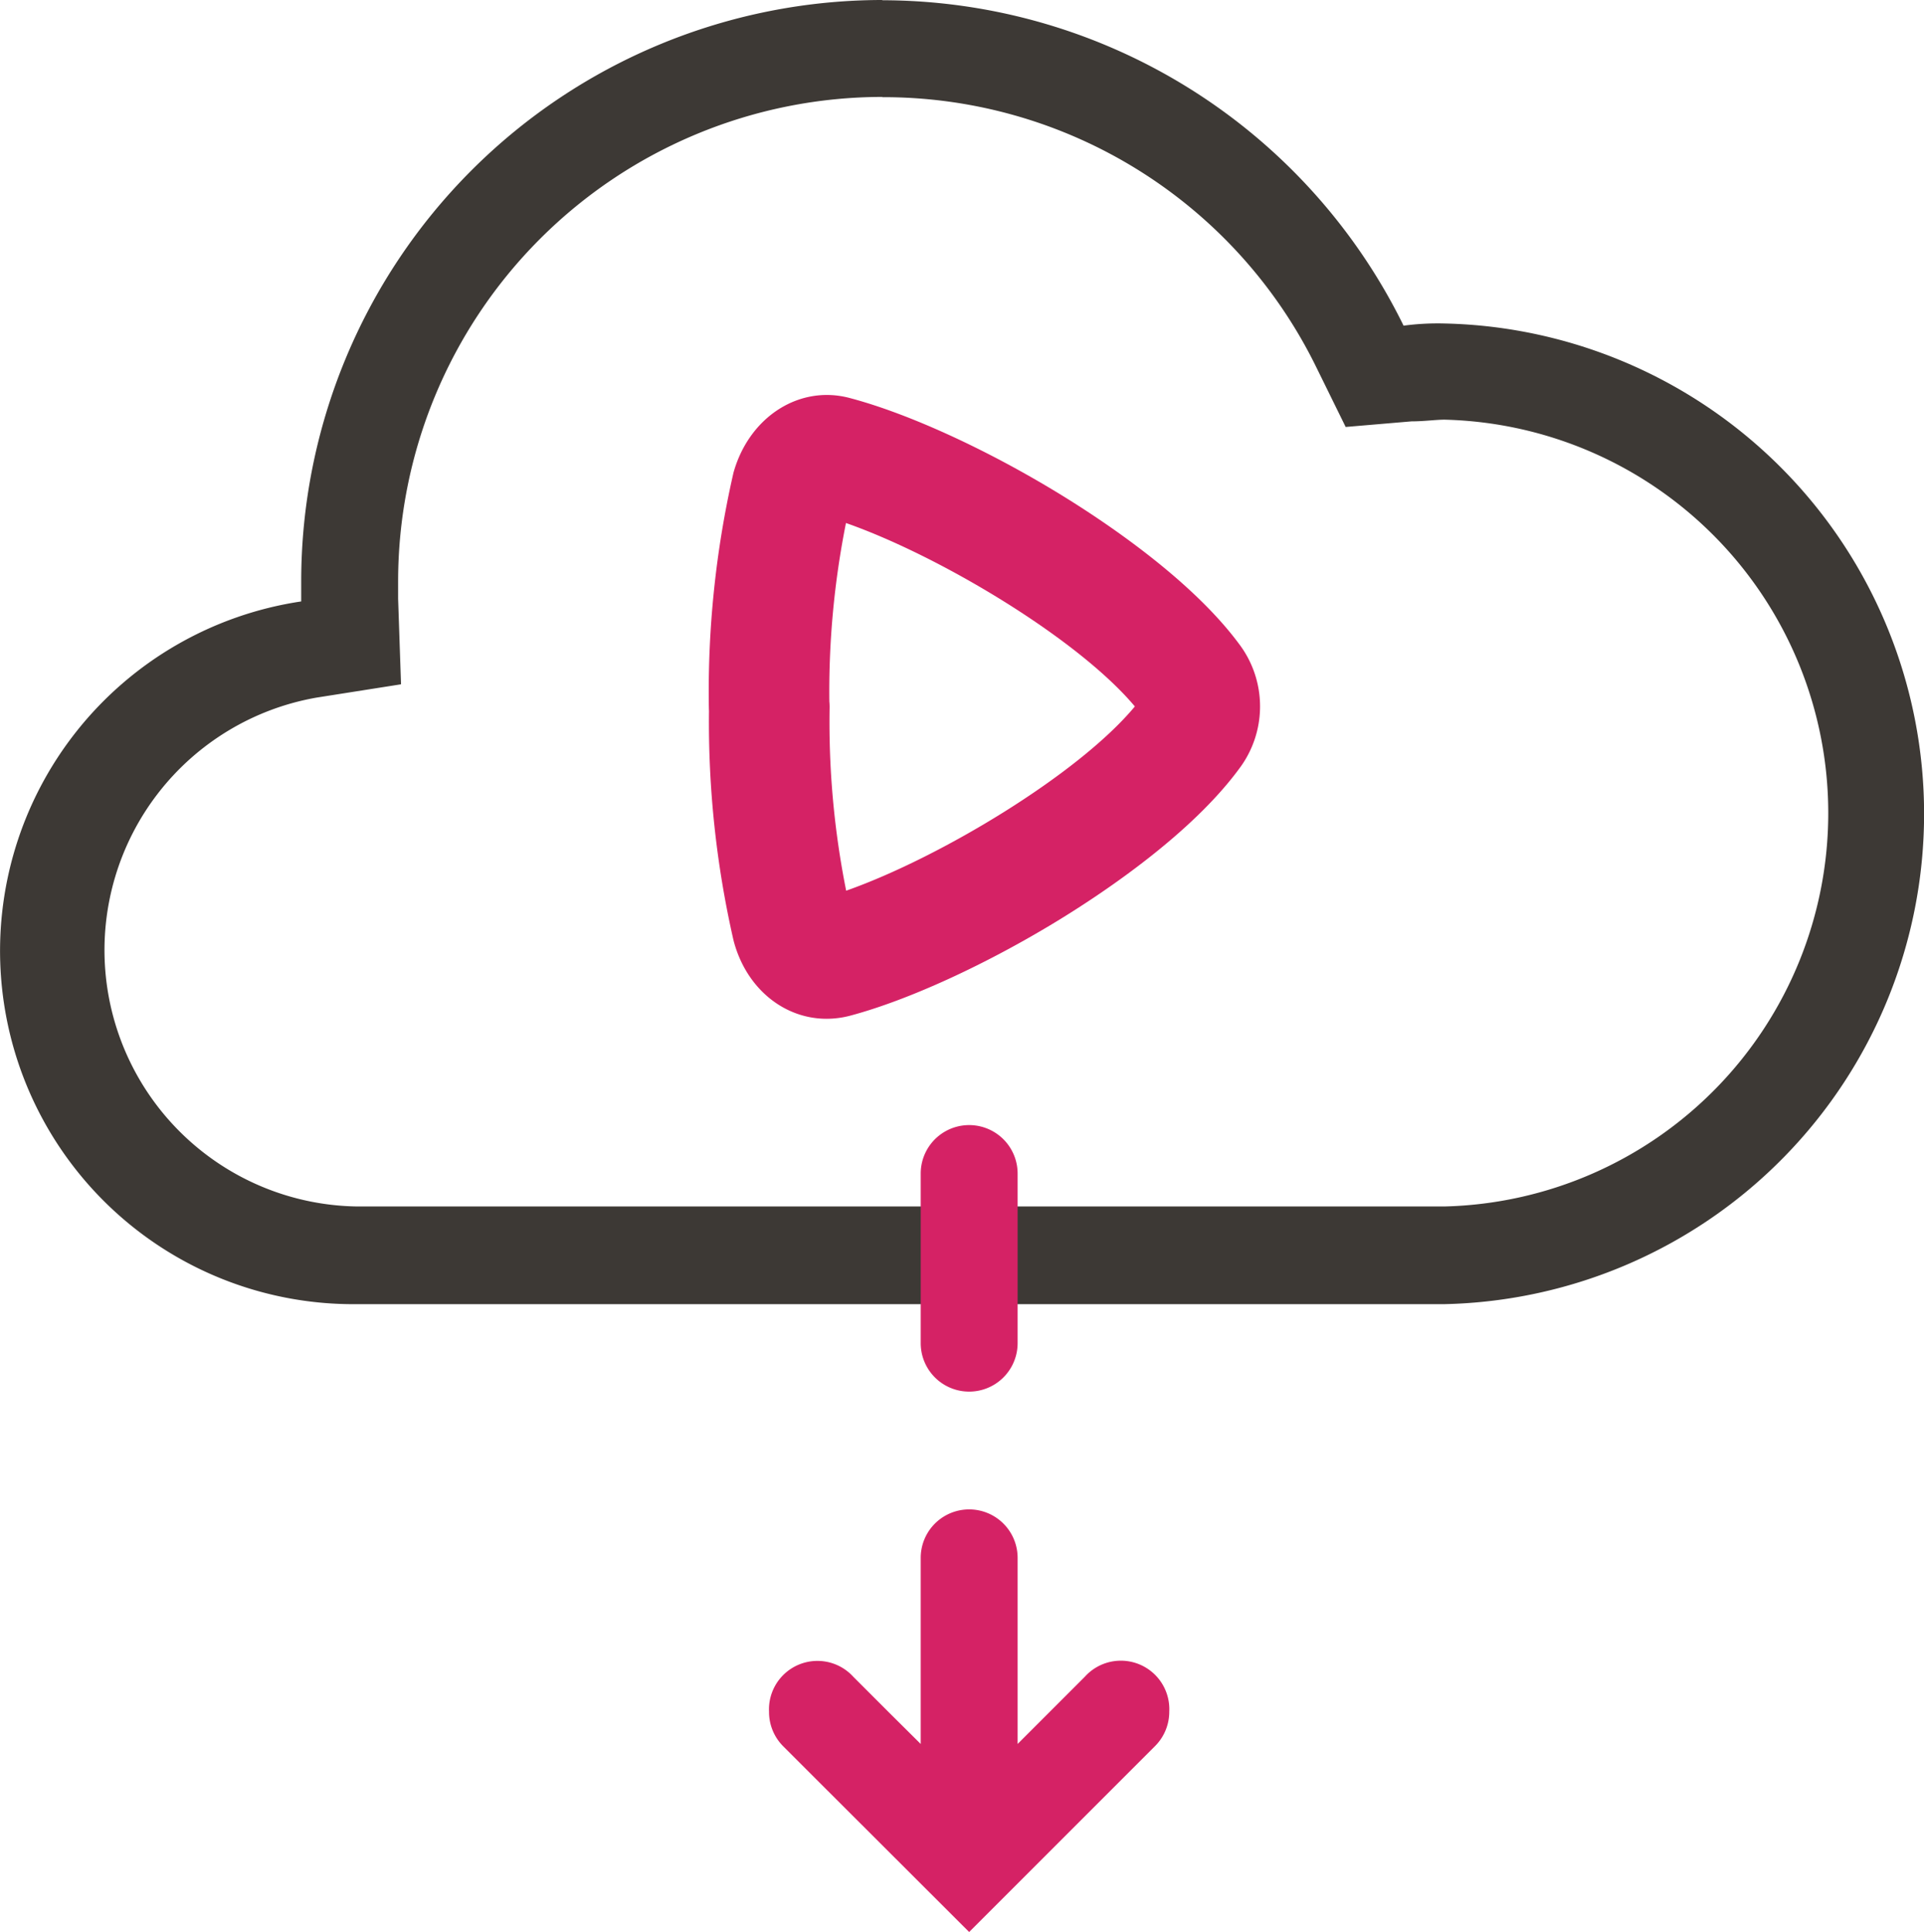 <svg xmlns="http://www.w3.org/2000/svg" width="274.57" height="275.67" viewBox="0 0 274.57 275.67"><defs><style>.a{fill:#d52265;}.b{fill:#3d3935;}</style></defs><path class="a" d="M45.8,103.85c-6.03,0-11.4-4.28-13.223-10.989l-.087-.349a139.778,139.778,0,0,1-3.466-32.583q-.013-.2-.017-.412a140.006,140.006,0,0,1,3.455-33.336l.065-.286.084-.281c2.34-7.8,9.439-12.237,16.523-10.332,8.319,2.2,19.494,7.309,29.9,13.669,6.647,4.063,18.785,12.222,25.566,21.321a14.764,14.764,0,0,1,.01,18C97.835,77.426,85.7,85.618,79.046,89.7c-10.392,6.371-21.569,11.5-29.9,13.715A13.159,13.159,0,0,1,45.8,103.85Zm.4-45.284a8.709,8.709,0,0,1,.036.95A122.551,122.551,0,0,0,48.6,85.574c13.374-4.712,33.128-16.585,41.2-26.288C81.671,49.6,61.93,37.791,48.572,33.111A122.809,122.809,0,0,0,46.2,58.566Z" transform="translate(72.154 41.515)"/><path class="b" d="M125.859,14.025a68.77,68.77,0,0,1,62.028,38.621l4.149,8.436,9.4-.8c1.8,0,3.458-.242,4.7-.242a56.15,56.15,0,0,1,0,112.266H50.934A36.581,36.581,0,0,1,45.16,99.7l12.067-1.9L56.812,85.6V83.141A69.151,69.151,0,0,1,125.963,13.99m0-13.83A82.981,82.981,0,0,0,42.982,83.141v2.835a50.411,50.411,0,0,0,7.952,100.268H206.143a69.98,69.98,0,0,0,0-139.926,36.572,36.572,0,0,0-5.843.311A82.981,82.981,0,0,0,125.859.195Z" transform="translate(0.002 -0.16)"/><g transform="translate(109.74 160.533)"><path class="a" d="M38,53.505v24.2a6.915,6.915,0,0,0,13.83,0v-24.2a6.915,6.915,0,0,0-13.83,0Z" transform="translate(-16.348 -46.59)"/><path class="a" d="M53.39,69.365V95.919l-4.529-4.495h0l-5.083-5.083A6.915,6.915,0,0,0,31.746,91.32h0A6.915,6.915,0,0,0,33.82,96.3l5.083,5.083h0l21.4,21.368,21.4-21.4h0l5.083-5.083a6.915,6.915,0,0,0,2.075-4.979h0a6.915,6.915,0,0,0-12.032-4.979L71.75,91.389h0L67.22,95.919V69.365a6.915,6.915,0,0,0-13.83,0Z" transform="translate(-31.738 -7.614)"/></g></svg>